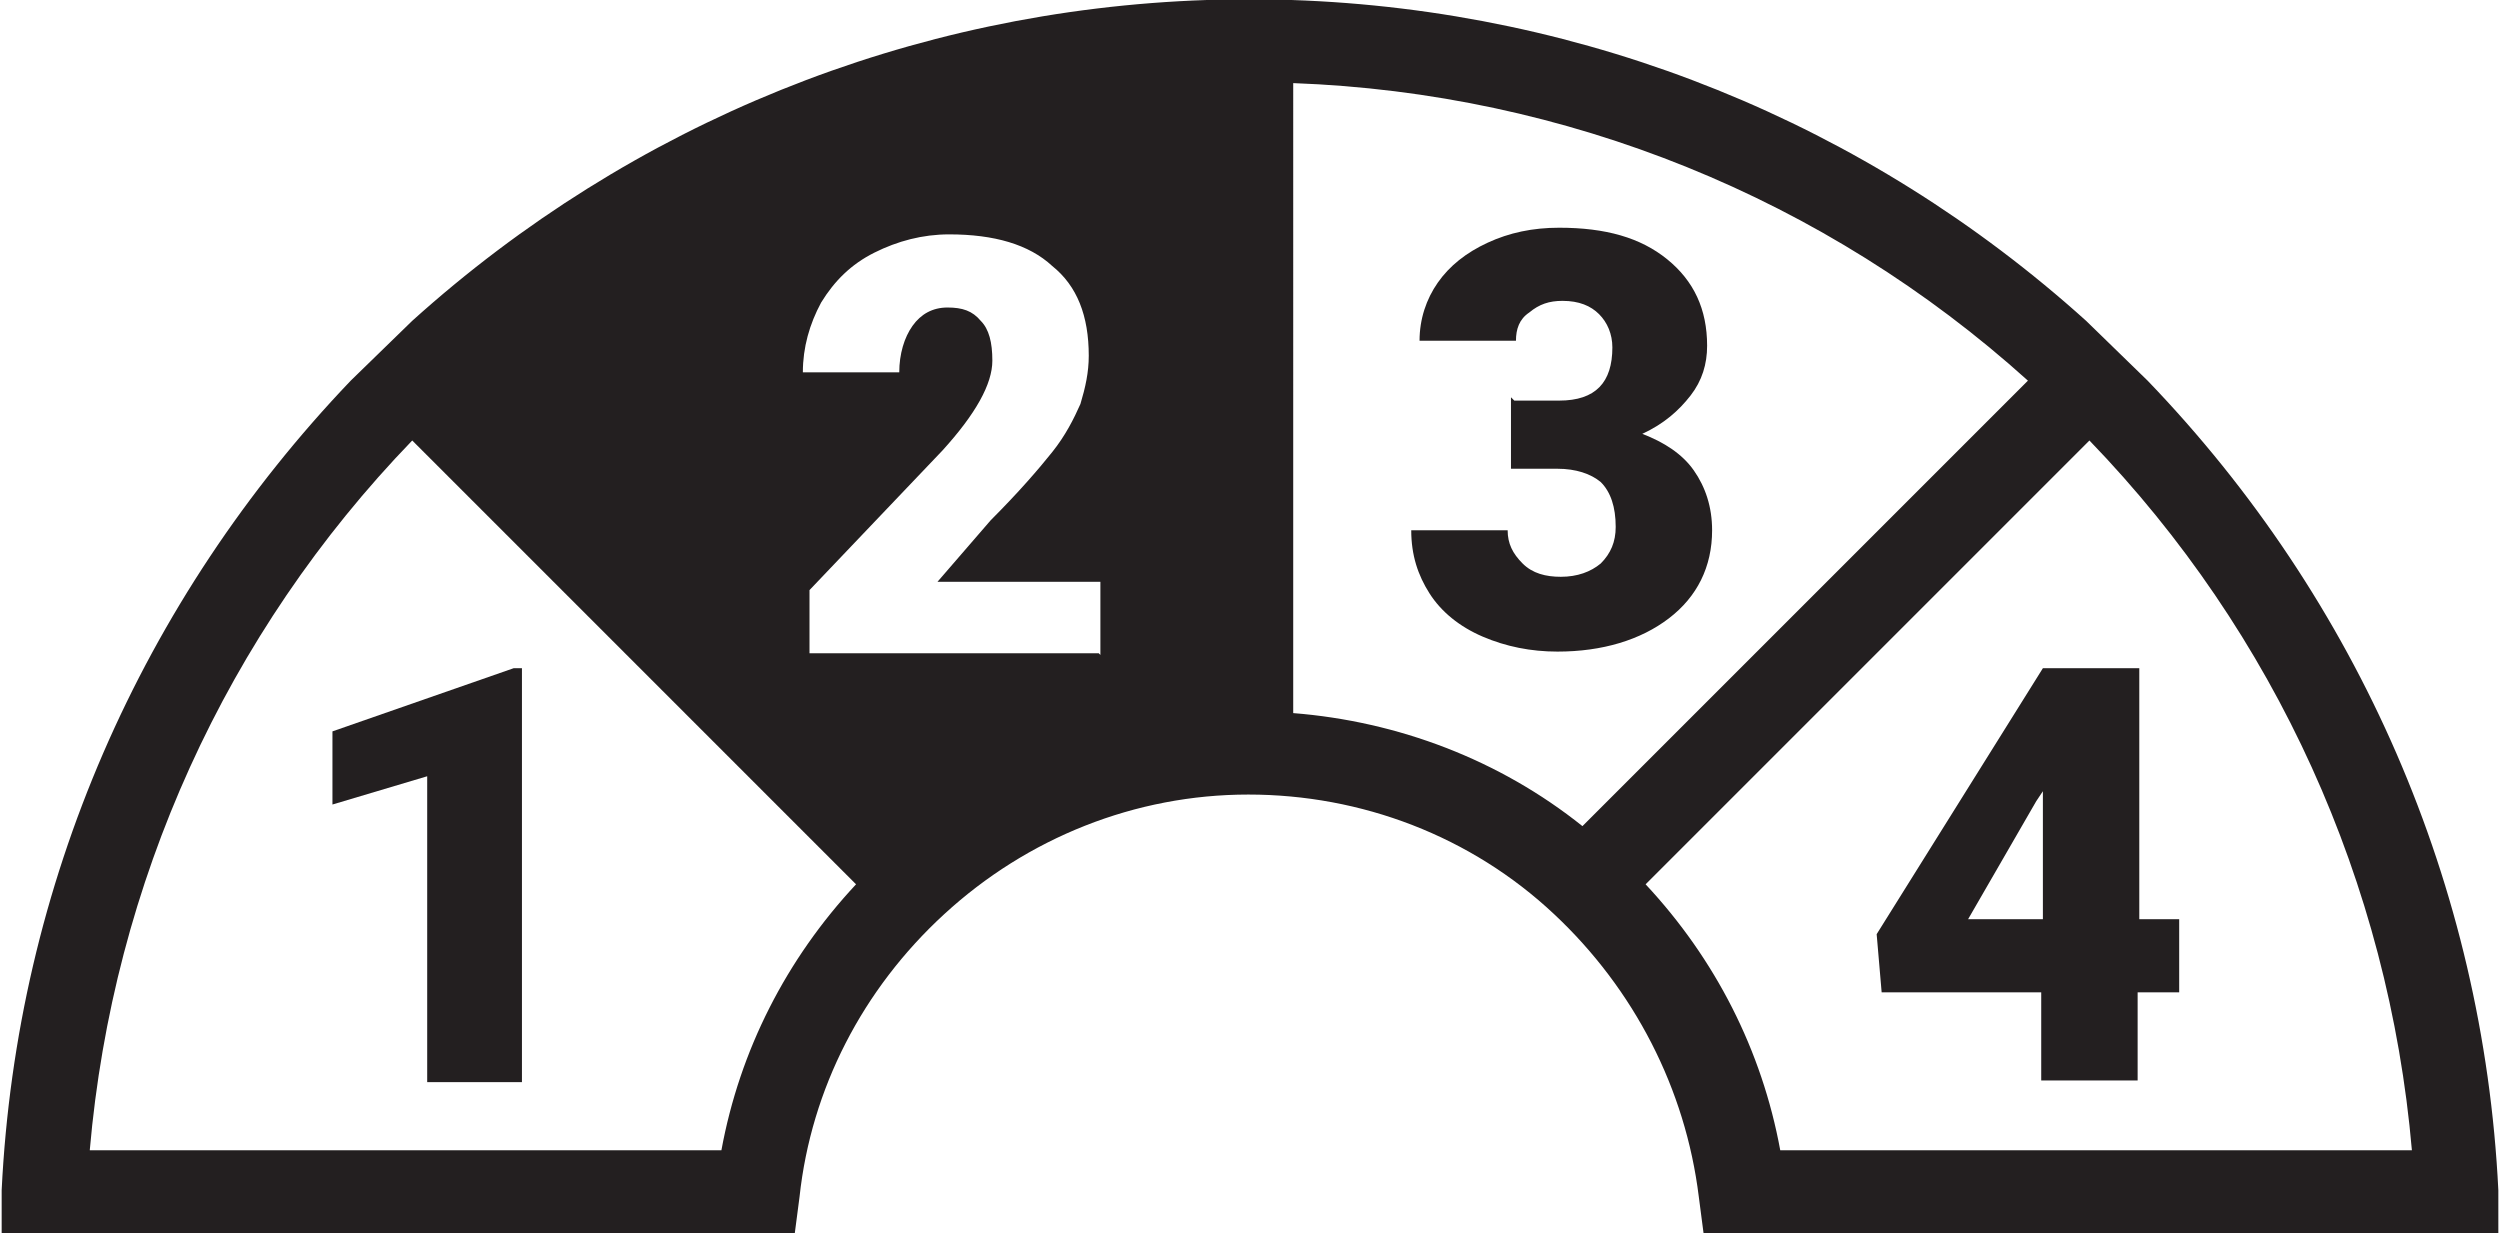 <?xml version="1.0" encoding="UTF-8"?>
<svg id="Layer_2" data-name="Layer 2" xmlns="http://www.w3.org/2000/svg" viewBox="0 0 15.04 7.42">
  <defs>
    <style>
      .cls-1 {
        fill: #231f20;
      }
    </style>
  </defs>
  <g id="Laag_1" data-name="Laag 1">
    <g>
      <path class="cls-1" d="m3.15,6.51h-.58v-1.84l-.57.17v-.44l1.09-.38h.05v2.49Z"/>
      <path class="cls-1" d="m15.03,7.16c-.09-1.83-.84-3.55-2.11-4.87l-.37-.36C11.23.74,9.55.06,7.77,0h-.51c-1.78.06-3.46.74-4.78,1.93l-.37.36C.85,3.61.1,5.32.01,7.16v.27s4.77,0,4.77,0l.03-.23c.07-.65.38-1.25.87-1.7h0c.5-.46,1.15-.72,1.83-.72s1.34.25,1.84.72c.48.45.79,1.05.87,1.7l.03.23h4.78v-.27Zm-10.69-.24H.54c.14-1.61.82-3.11,1.94-4.27l2.67,2.67c-.42.45-.7,1-.81,1.6Zm2.27-2.99h-1.74v-.38l.8-.84c.2-.22.3-.4.3-.54,0-.11-.02-.19-.07-.24-.05-.06-.11-.08-.2-.08s-.16.04-.21.11c-.05.07-.08.17-.08.28h-.58c0-.15.04-.29.11-.42.08-.13.18-.23.32-.3.14-.07.29-.11.45-.11.27,0,.48.06.62.19.15.12.22.3.22.54,0,.1-.02.19-.05.29-.04.09-.09.19-.17.29-.08.1-.2.24-.37.41l-.32.37h.98v.44Zm1.17.36V.5c1.64.06,3.2.69,4.42,1.79l-2.68,2.68c-.5-.4-1.11-.63-1.74-.68Zm2.93,2.63c-.11-.6-.39-1.15-.81-1.6l2.67-2.67c1.12,1.16,1.8,2.66,1.94,4.27h-3.8Z"/>
      <path class="cls-1" d="m9.11,2.41h.27c.22,0,.32-.11.32-.32,0-.08-.03-.15-.08-.2s-.12-.08-.22-.08c-.08,0-.14.02-.2.07-.06.04-.08.1-.08.17h-.58c0-.13.04-.25.11-.35.07-.1.17-.18.3-.24s.27-.09.43-.09c.28,0,.49.06.65.19.16.13.24.3.24.52,0,.11-.03.21-.1.3-.07.09-.16.17-.29.23.13.05.24.12.31.22s.11.22.11.36c0,.22-.09.4-.26.53-.17.13-.4.2-.67.2-.16,0-.31-.03-.45-.09-.14-.06-.25-.15-.32-.26-.07-.11-.11-.23-.11-.38h.58c0,.08.03.14.09.2s.14.08.23.08c.1,0,.18-.03.24-.08.06-.06.09-.13.09-.22,0-.12-.03-.21-.09-.27-.06-.05-.15-.08-.26-.08h-.28v-.43Z"/>
      <path class="cls-1" d="m12.86,5.53h.25v.44h-.25v.53h-.58v-.53h-.96l-.03-.35,1-1.6h0s.58,0,.58,0v1.52Zm-1.02,0h.45v-.77l-.04.06-.41.71Z"/>
    </g>
  </g>
</svg>